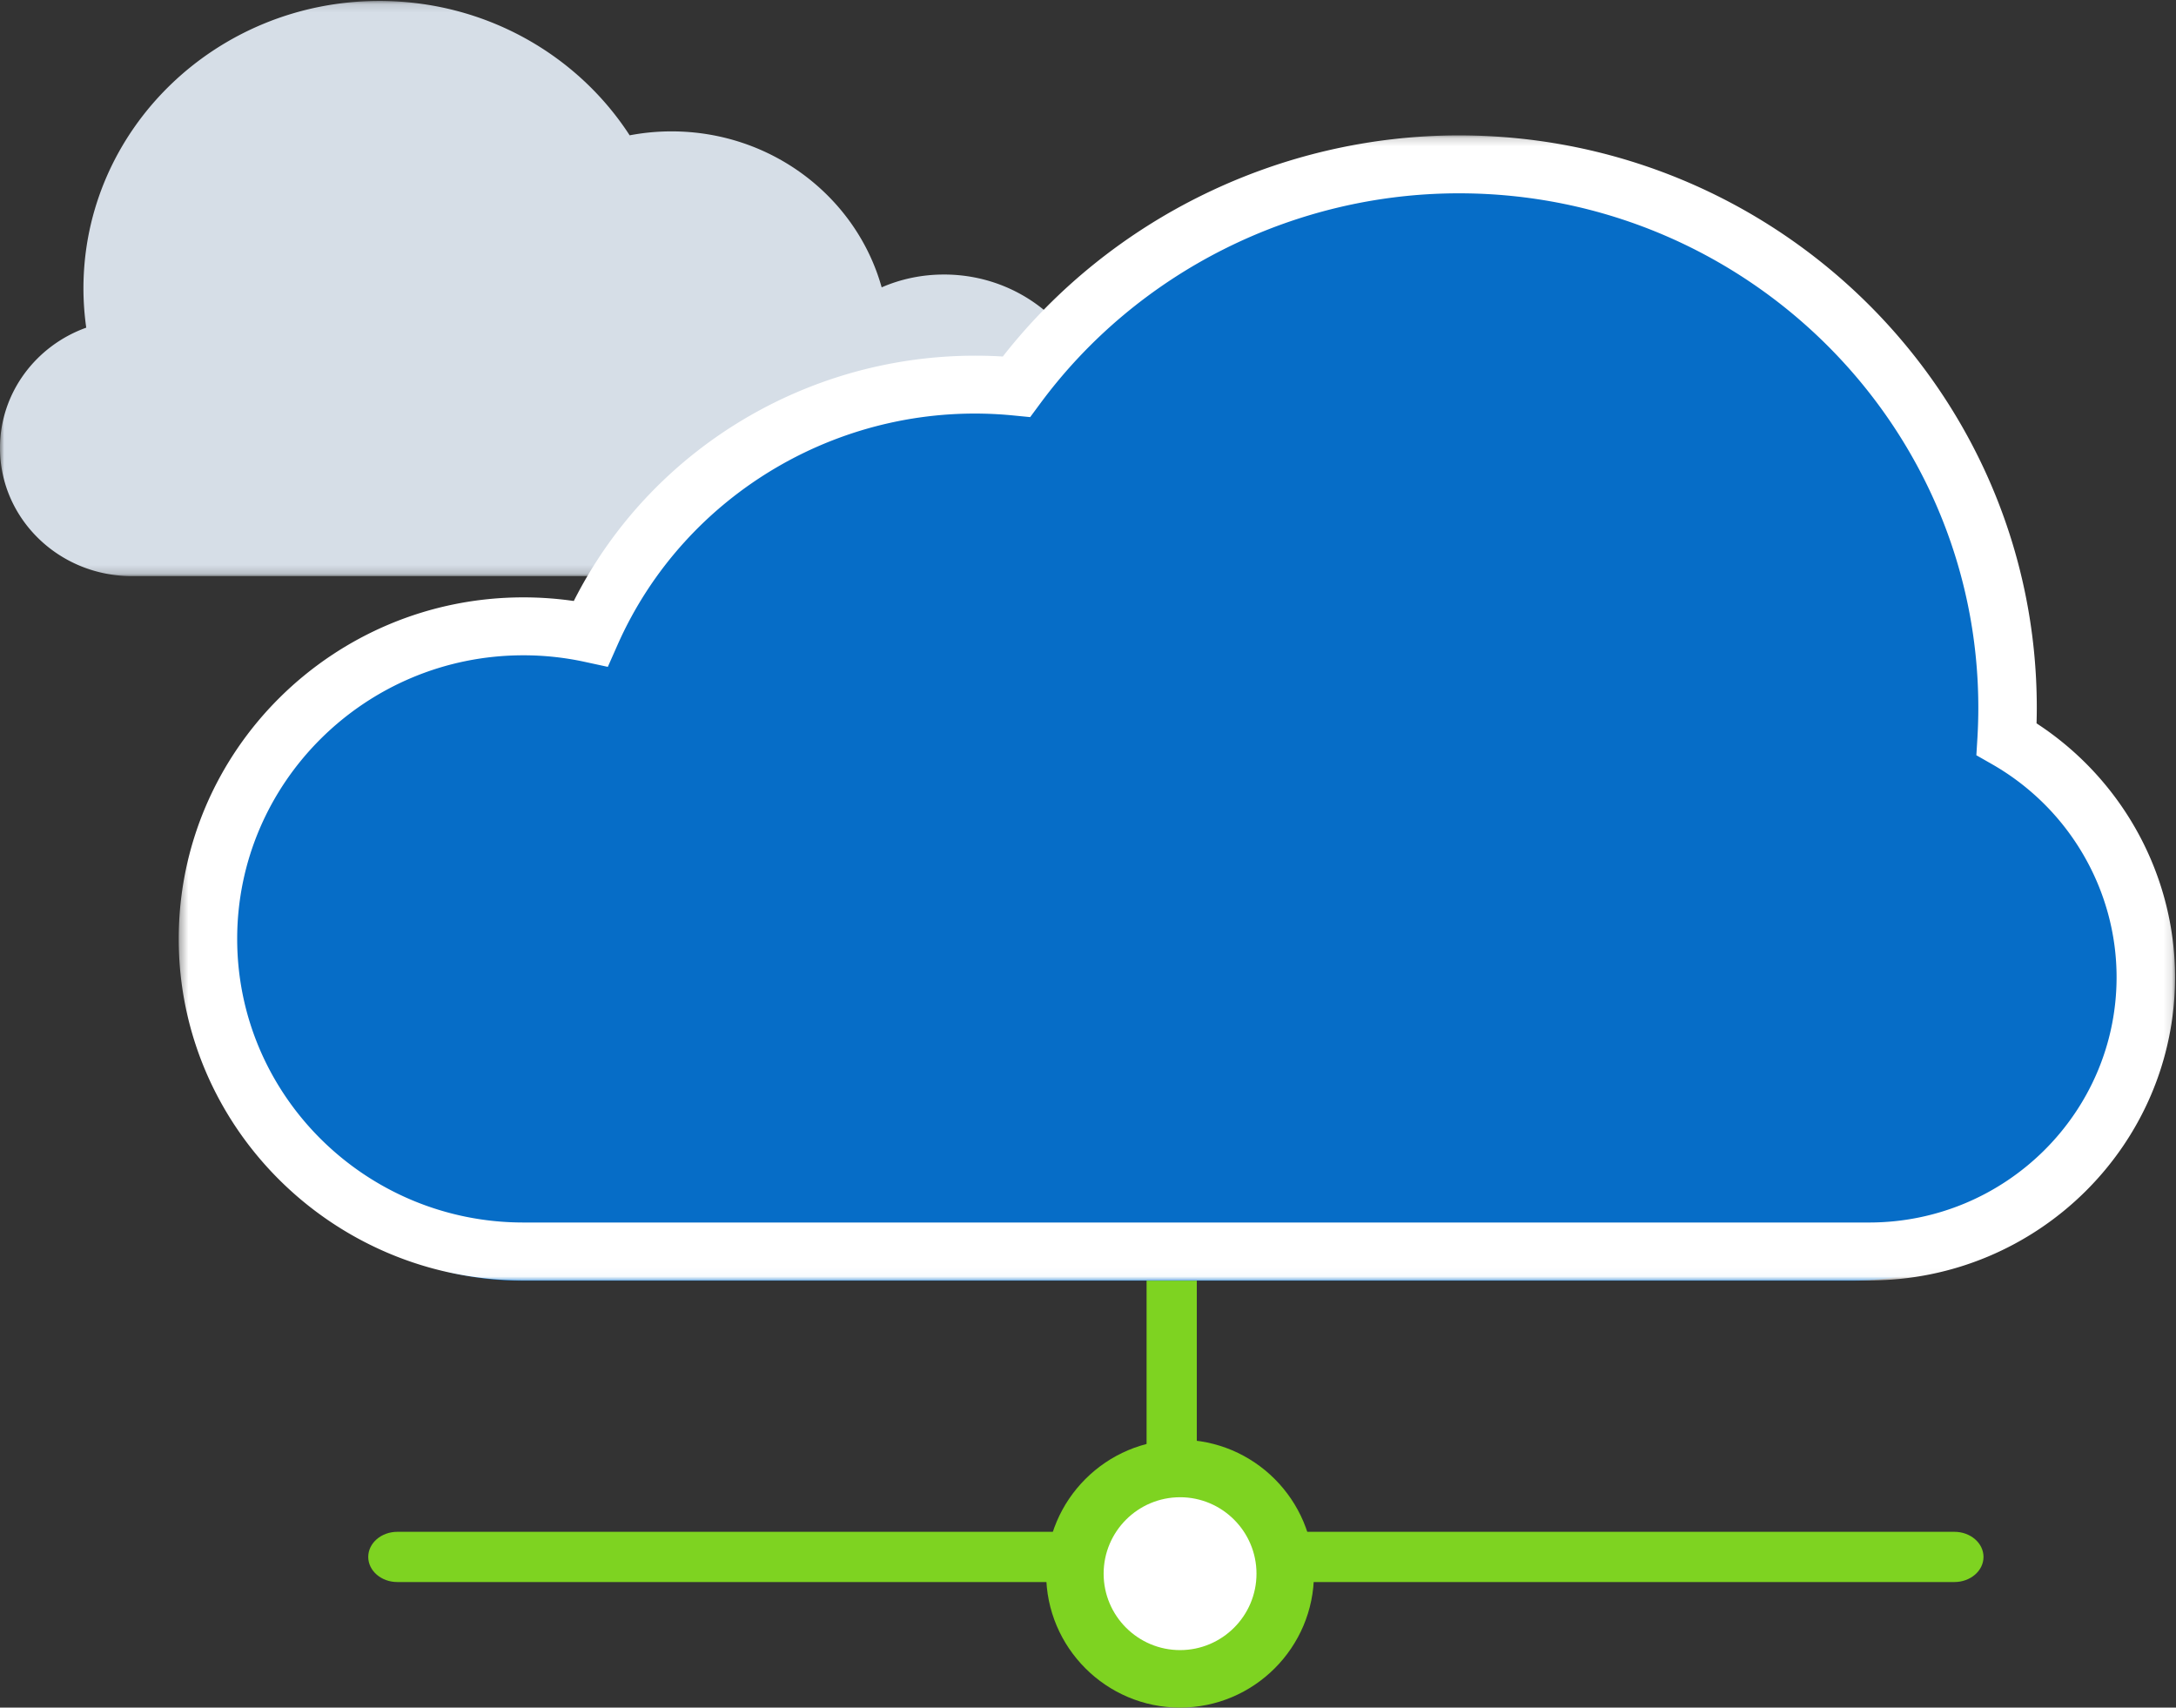 <svg xmlns="http://www.w3.org/2000/svg" xmlns:xlink="http://www.w3.org/1999/xlink" width="260" height="204" viewBox="0 0 260 204">
    <rect x="0" y="0" width="260" height="204" fill="#333333" stroke="none"/>
    <defs>
        <path id="a" d="M0 .113v68.71h131.33V.113z"/>
        <path id="c" d="M238.882.174v136.794H.356V.174z"/>
    </defs>
    <g fill="none" fill-rule="evenodd">
        <g>
            <mask id="b" fill="#fff">
                <use xlink:href="#a"/>
            </mask>
            <path fill="#D6DEE7" d="M112.801 68.823c10.24 0 18.53-8.062 18.53-18.015 0-9.937-8.29-18.012-18.53-18.012-2.654 0-5.17.538-7.455 1.533-3.003-10.737-13.109-18.634-25.108-18.634a26.64 26.64 0 0 0-5.002.472C68.99 6.525 57.928.113 45.323.113 25.8.113 9.97 15.5 9.97 34.46c0 1.581.117 3.148.335 4.685C4.297 41.296-.001 46.928-.001 53.518c0 8.451 7.05 15.305 15.745 15.305H112.801z" mask="url(#b)"/>
        </g>
        <path fill="#7ED321" d="M140 183c-1.656 0-3-1.507-3-3.363v-31.274c0-1.86 1.344-3.363 3-3.363s3 1.503 3 3.363v31.274c0 1.856-1.344 3.363-3 3.363M233.523 189H47.477c-1.92 0-3.477-1.344-3.477-3s1.558-3 3.477-3h186.046c1.92 0 3.477 1.344 3.477 3s-1.558 3-3.477 3"/>
        <path fill="#FFF" d="M152 185.5c0 6.904-5.597 12.5-12.502 12.5-6.901 0-12.498-5.596-12.498-12.5s5.597-12.5 12.498-12.5c6.905 0 12.502 5.596 12.502 12.5"/>
        <path fill="#7ED321" d="M141 178.87c-5.035 0-9.132 4.097-9.132 9.132 0 5.035 4.097 9.129 9.132 9.129 5.035 0 9.132-4.094 9.132-9.13 0-5.034-4.097-9.132-9.132-9.132M141 204c-8.822 0-16-7.175-16-15.998 0-8.824 7.178-16.002 16-16.002s16 7.178 16 16.002c0 8.823-7.178 15.998-16 15.998"/>
        <path fill="#066DC7" d="M62.27 153C41.722 153 25 135.976 25 115.048c0-20.928 16.722-37.953 37.27-37.953 2.705 0 5.367.292 7.957.869 7.823-18.203 25.684-30.22 45.4-30.22 1.64 0 3.285.085 4.918.25C132.71 31.051 152.1 21 172.832 21c35.747 0 64.83 29.6 64.83 65.988 0 1.248-.039 2.521-.111 3.798 10.06 5.9 16.449 16.996 16.449 28.91C254 138.062 239.326 153 221.292 153H62.27z"/>
        <g transform="translate(21 16)">
            <mask id="d" fill="#fff">
                <use xlink:href="#c"/>
            </mask>
            <path fill="#FFF" d="M41.533 62.286c-18.853 0-34.193 15.2-34.193 33.88 0 18.682 15.34 33.882 34.193 33.882H202.32c16.31 0 29.58-13.145 29.58-29.307 0-10.456-5.702-20.207-14.882-25.446l-1.872-1.069.13-2.135c.069-1.186.104-2.37.104-3.536 0-33.888-27.841-61.461-62.058-61.461-19.723 0-38.436 9.397-50.05 25.14l-1.18 1.596-1.984-.194c-20.18-1.996-39.298 9.242-47.332 27.432l-1.15 2.598-2.796-.605a34.403 34.403 0 0 0-7.298-.775m160.788 74.682H41.533c-22.705 0-41.177-18.304-41.177-40.801 0-22.498 18.472-40.802 41.177-40.802 2.025 0 4.04.146 6.027.433 9.533-18.861 29.615-30.511 51.26-29.207C111.81 10.014 132.04.174 153.324.174c38.068 0 69.042 30.677 69.042 68.381 0 .616-.01 1.239-.028 1.862 10.259 6.681 16.548 18.11 16.548 30.324 0 19.975-16.405 36.227-36.564 36.227" mask="url(#d)"/>
        </g>
    </g>
</svg>
